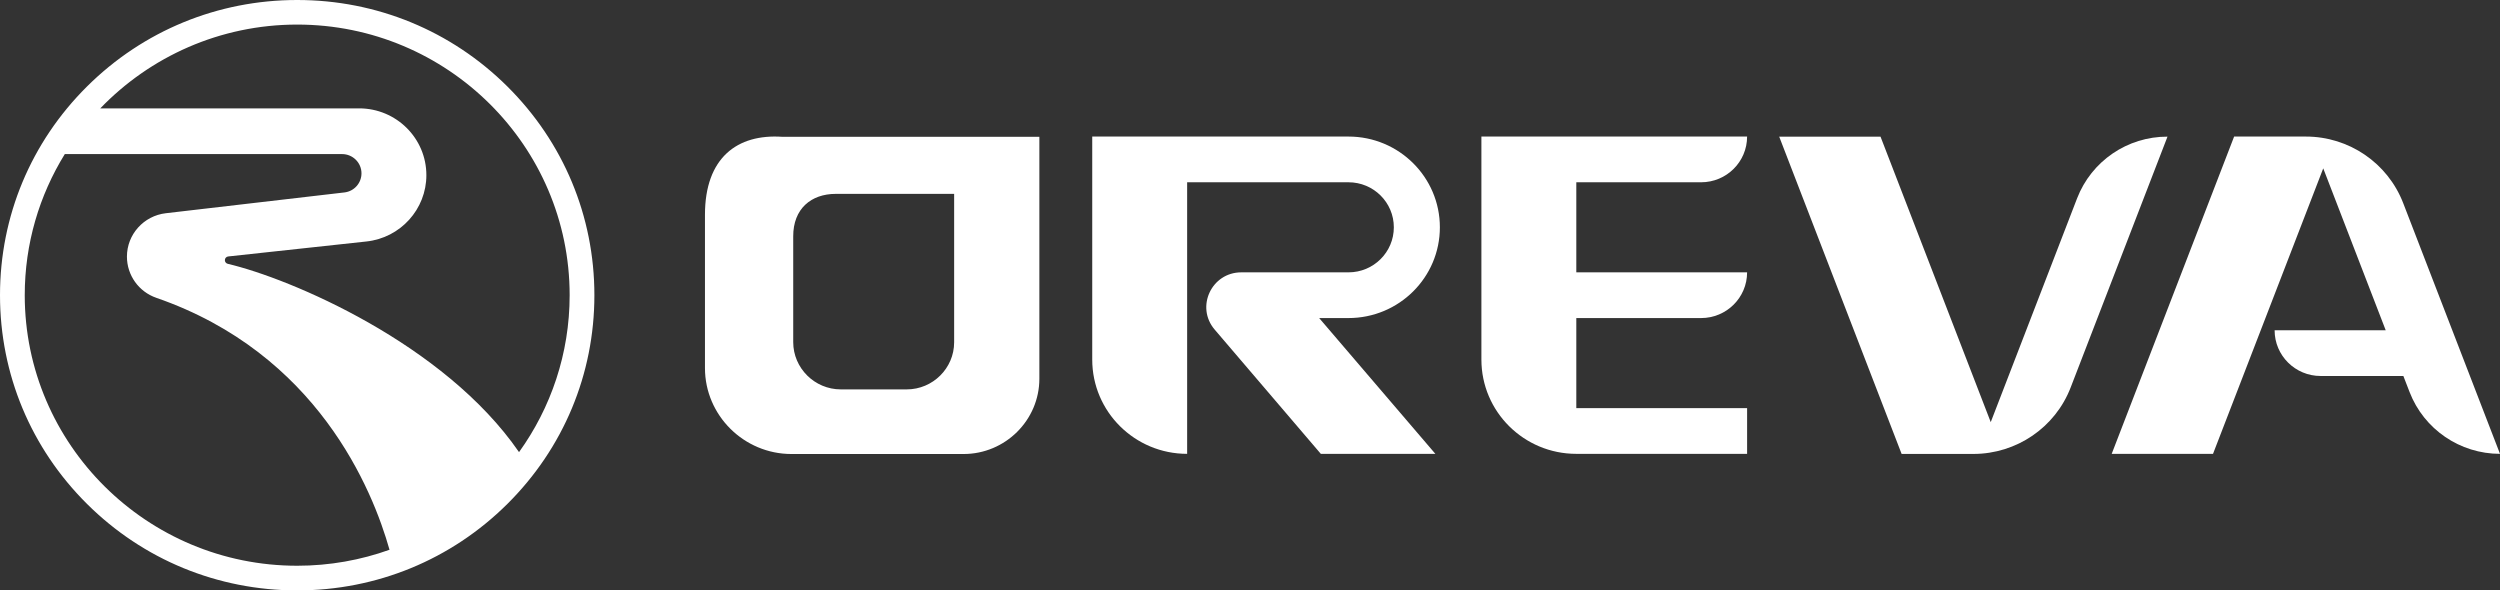 <svg xmlns="http://www.w3.org/2000/svg" fill="none" viewBox="0 0 271 64" height="64" width="271">
<rect x="0" y="0" width="271" height="64" fill="#333333" stroke="none"/>
<g clip-path="url(#clip0_385_10)">
<path fill="white" d="M54.997 9.372C48.91 3.326 40.816 0 32.216 0C23.616 0 15.522 3.326 9.435 9.372C3.348 15.418 0 23.448 0 32C0 40.552 3.348 48.582 9.435 54.628C15.522 60.674 23.606 64 32.216 64C40.826 64 48.91 60.674 54.997 54.628C61.084 48.582 64.432 40.552 64.432 32C64.432 23.448 61.084 15.418 54.997 9.372ZM32.216 2.664C48.498 2.664 61.75 15.818 61.75 32C61.75 38.335 59.715 44.213 56.263 49.011C48.151 37.236 31.447 30.183 24.694 28.6C24.507 28.553 24.375 28.395 24.375 28.199C24.375 27.994 24.535 27.817 24.741 27.799L39.71 26.178C43.414 25.786 46.219 22.675 46.219 18.986C46.219 14.989 42.955 11.747 38.931 11.747H10.87C16.253 6.158 23.831 2.664 32.216 2.664ZM2.682 32C2.682 26.401 4.267 21.166 7.025 16.703H37.084C38.237 16.703 39.185 17.635 39.185 18.79C39.185 19.843 38.397 20.728 37.356 20.858L17.979 23.113C15.578 23.392 13.759 25.414 13.759 27.817C13.759 29.829 15.034 31.627 16.957 32.289C34.392 38.325 40.385 53.072 42.223 59.594C39.1 60.712 35.733 61.326 32.225 61.326C15.935 61.336 2.682 48.172 2.682 32Z"></path>
<path fill="white" d="M184.396 19.759C187.154 19.759 189.386 17.542 189.386 14.803H160.584V38.977C160.584 44.623 165.189 49.197 170.872 49.197H189.386V44.241H170.872V34.478H184.396C187.154 34.478 189.386 32.261 189.386 29.522H170.872V19.759H184.396Z"></path>
<path fill="white" d="M225.156 21.501L215.796 45.76L203.848 14.812H192.865L206.136 49.207H213.911C218.591 49.207 222.793 46.337 224.462 41.996L234.957 14.812C230.606 14.803 226.713 17.468 225.156 21.501Z"></path>
<path fill="white" d="M260.505 22.013C258.826 17.672 254.634 14.803 249.954 14.803H242.179L228.908 49.197H239.891L251.839 18.25L258.611 35.801H246.568C246.568 38.54 248.8 40.757 251.558 40.757H260.524L261.199 42.499C262.756 46.533 266.658 49.197 271 49.197L260.505 22.013Z"></path>
<path fill="white" d="M156.082 24.64C156.082 19.209 151.646 14.803 146.178 14.803H128.686H118.398V38.977C118.398 44.623 123.003 49.197 128.686 49.197V19.759H146.178C148.888 19.759 151.092 21.939 151.092 24.64C151.092 27.333 148.898 29.522 146.178 29.522H134.557C131.331 29.522 129.577 33.276 131.669 35.726L143.177 49.197H155.594L142.998 34.478H146.168C151.655 34.478 156.082 30.071 156.082 24.64Z"></path>
<path fill="white" d="M90.599 21.016H103.429V37.105C103.429 39.918 101.113 42.21 98.29 42.21H91.143C88.301 42.21 85.985 39.899 85.985 37.086V25.628C85.975 22.628 87.926 21.016 90.599 21.016ZM84.803 14.83H112.667V41.054C112.667 45.545 108.972 49.215 104.452 49.215H85.797C80.639 49.215 76.418 45.023 76.418 39.899V23.28C76.418 17.094 79.926 14.495 84.803 14.83Z" clip-rule="evenodd" fill-rule="evenodd"></path>
</g>
<defs>
<clipPath id="clip0_385_10">
<rect fill="white" height="64" width="271"></rect>
</clipPath>
</defs>
</svg>
